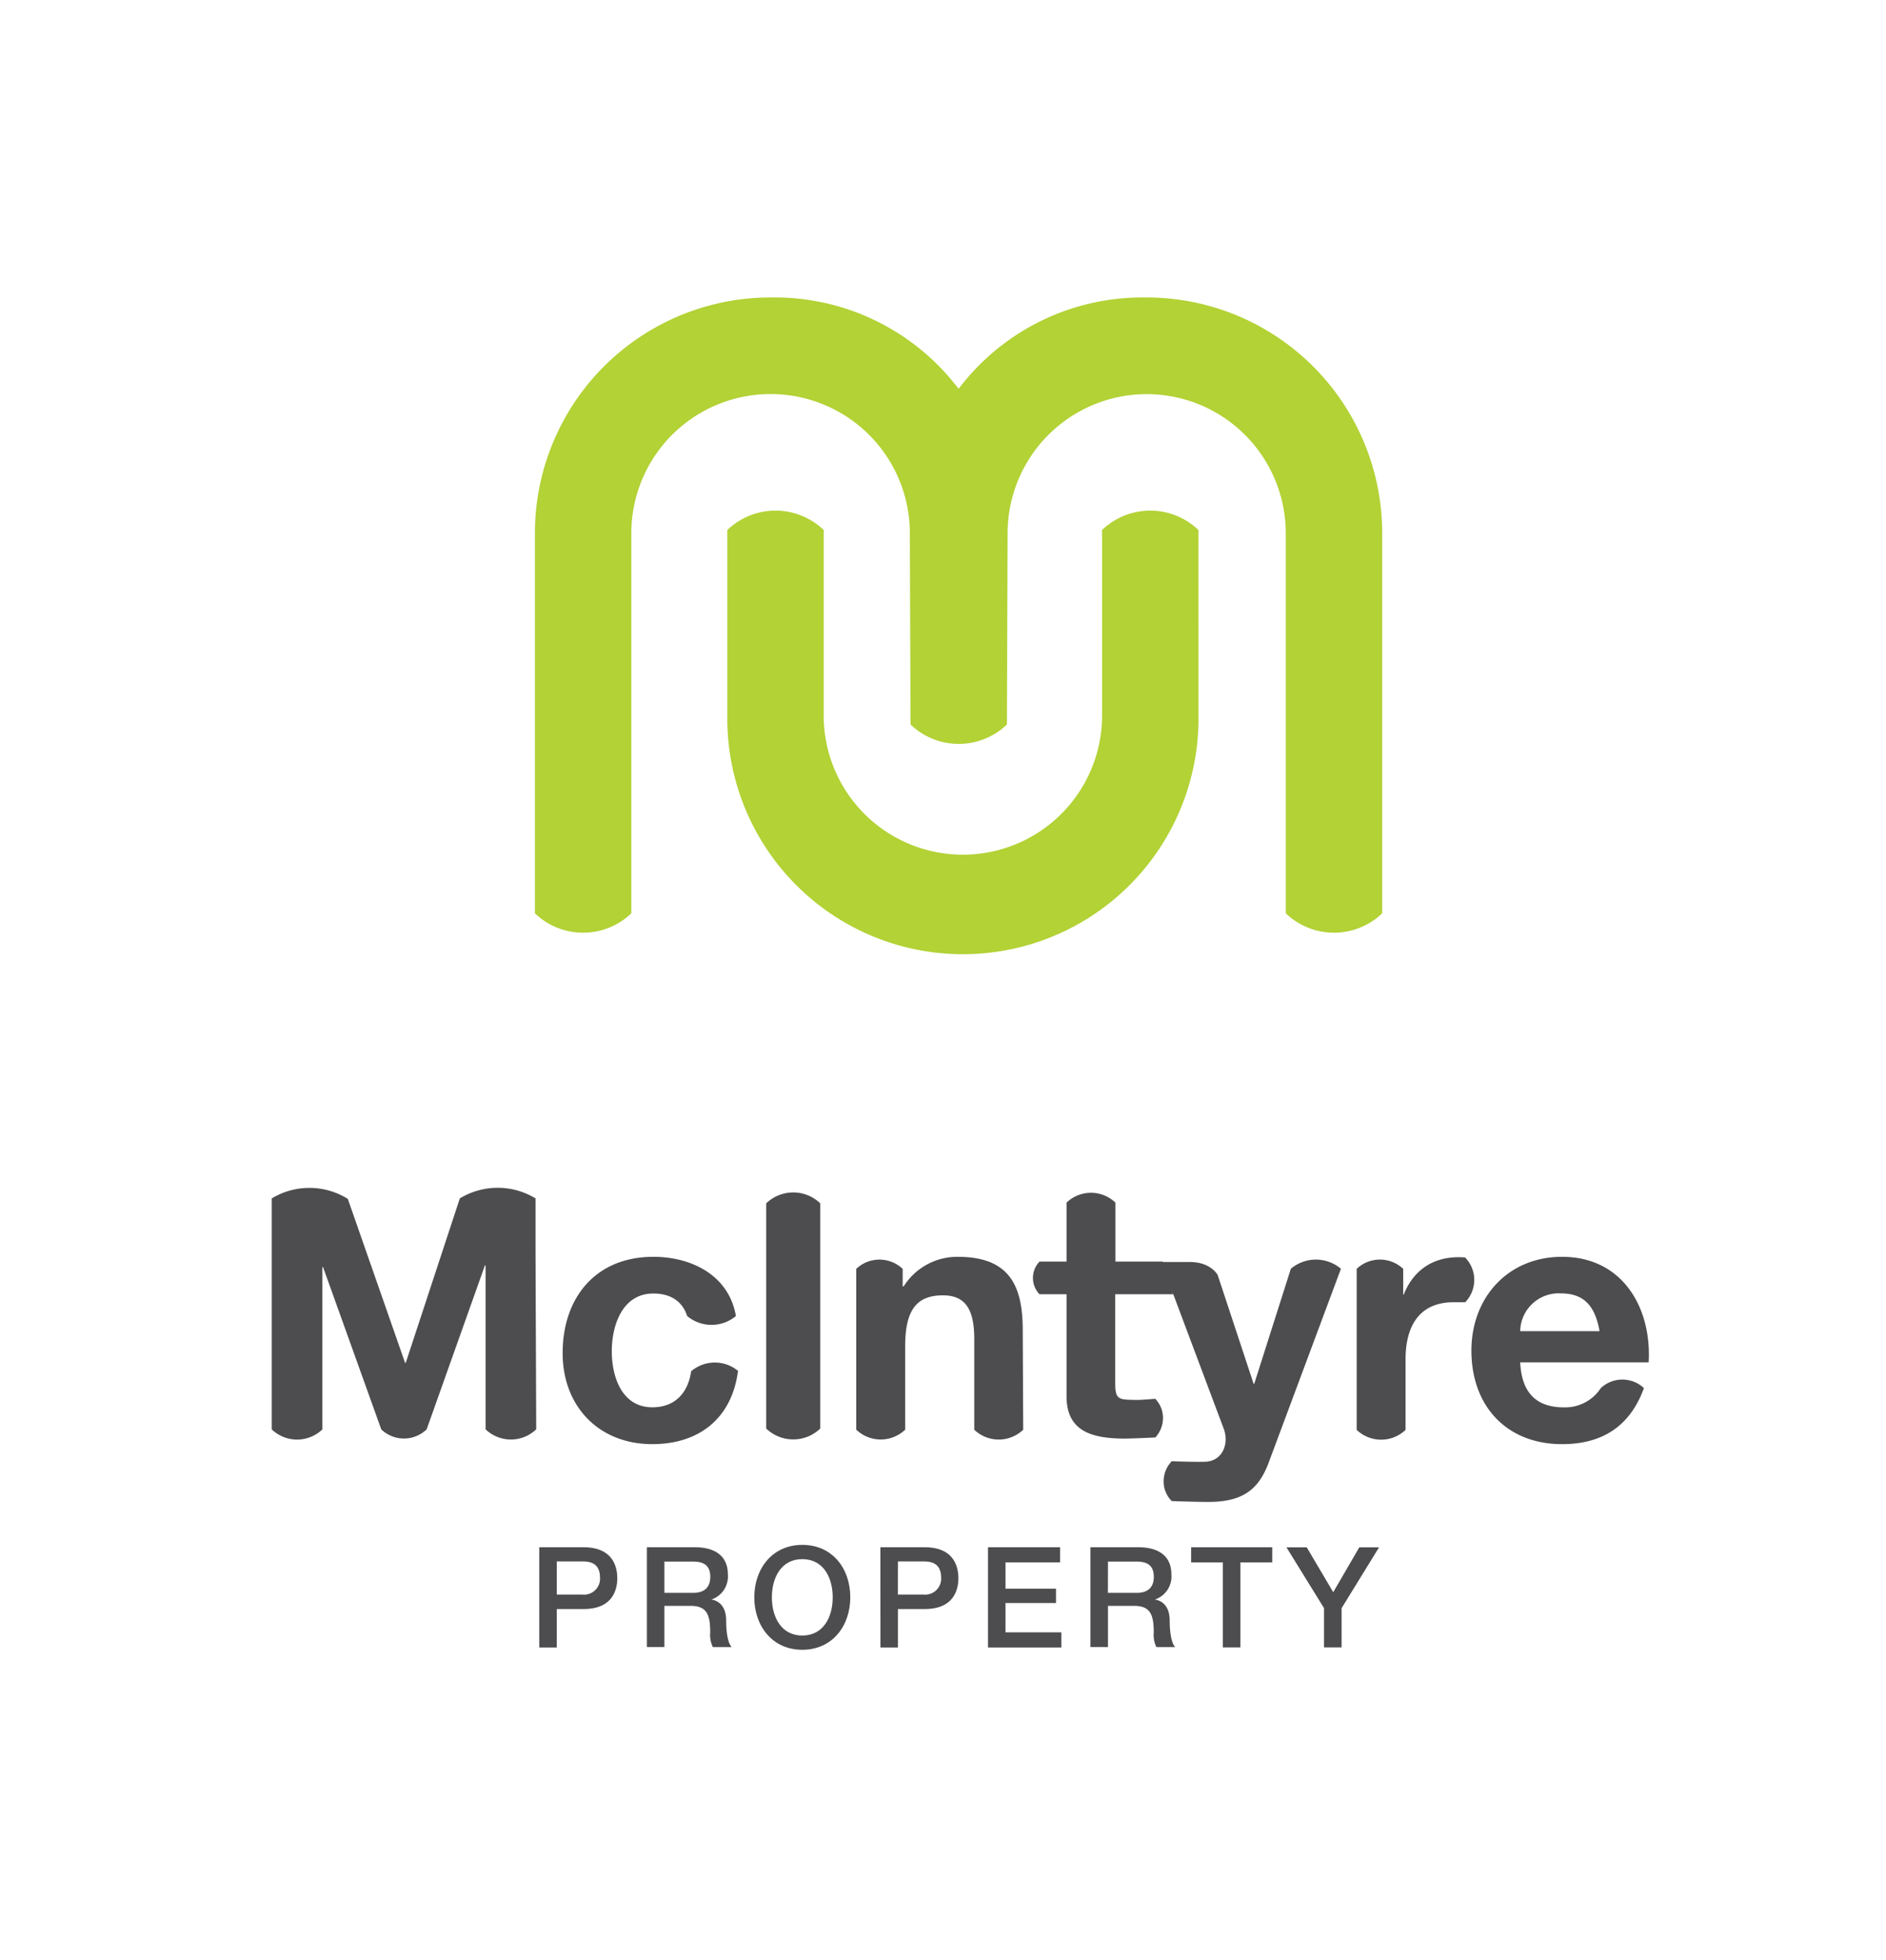 <svg id="7c84e37b-04a7-4906-af08-8458bf913d99" data-name="Layer 1" xmlns="http://www.w3.org/2000/svg" viewBox="0 0 278.99 289.93"><defs><style>.\31 d0ba13b-8fd1-4758-8d1c-0a6a4ced0f95{fill:#fff;}.\36 9739b32-d075-4406-99cb-ea4bb84840a8{fill:#4d4d4f;}.fd4b112c-eb8e-4998-8c89-e62d85fc2544{fill:#b2d235;}</style></defs><title>Artboard 1</title><rect class="1d0ba13b-8fd1-4758-8d1c-0a6a4ced0f95" width="278.99" height="288.47"/><path class="69739b32-d075-4406-99cb-ea4bb84840a8" d="M79.77,228.87h6.54c4.24,0,5,2.74,5,4.59s-.81,4.57-5,4.55H82.36v5.69H79.77Zm2.59,7h3.8a2.36,2.36,0,0,0,2.6-2.45c0-2-1.18-2.45-2.55-2.45H82.36Z"/><path class="69739b32-d075-4406-99cb-ea4bb84840a8" d="M95.69,228.87h7.08c3.24,0,4.9,1.49,4.9,4a3.6,3.6,0,0,1-2.45,3.74v0c.89.12,2.2.79,2.2,3.13,0,1.72.25,3.3.81,3.9h-2.78a4.13,4.13,0,0,1-.39-2.18c0-2.72-.56-3.92-2.95-3.92H98.28v6.1H95.69Zm2.59,6.75h4.26c1.64,0,2.53-.81,2.53-2.37,0-1.89-1.23-2.26-2.57-2.26H98.28Z"/><path class="69739b32-d075-4406-99cb-ea4bb84840a8" d="M125.78,236.28c0,4.23-2.66,7.76-7.1,7.76s-7.1-3.53-7.1-7.76,2.66-7.76,7.1-7.76S125.78,232,125.78,236.28Zm-11.6,0c0,2.84,1.33,5.65,4.5,5.65s4.5-2.8,4.5-5.65-1.33-5.65-4.5-5.65S114.18,233.44,114.18,236.28Z"/><path class="69739b32-d075-4406-99cb-ea4bb84840a8" d="M130.23,228.87h6.54c4.24,0,5,2.74,5,4.59s-.81,4.57-5,4.55h-3.94v5.69h-2.59Zm2.59,7h3.8a2.36,2.36,0,0,0,2.6-2.45c0-2-1.18-2.45-2.55-2.45h-3.84Z"/><path class="69739b32-d075-4406-99cb-ea4bb84840a8" d="M146.15,228.87h10.67v2.24h-8.08V235h7.47v2.12h-7.47v4.34H157v2.24H146.15Z"/><path class="69739b32-d075-4406-99cb-ea4bb84840a8" d="M161.3,228.87h7.08c3.24,0,4.9,1.49,4.9,4a3.6,3.6,0,0,1-2.45,3.74v0c.89.12,2.2.79,2.2,3.13,0,1.72.25,3.3.81,3.9h-2.78a4.13,4.13,0,0,1-.39-2.18c0-2.72-.56-3.92-2.95-3.92h-3.82v6.1H161.3Zm2.59,6.75h4.26c1.64,0,2.53-.81,2.53-2.37,0-1.89-1.23-2.26-2.57-2.26h-4.21Z"/><path class="69739b32-d075-4406-99cb-ea4bb84840a8" d="M176.2,228.87h12v2.24h-4.71v12.58h-2.6V231.11H176.2Z"/><path class="69739b32-d075-4406-99cb-ea4bb84840a8" d="M195.86,237.88l-5.56-9h3l3.92,6.64,3.86-6.64H204l-5.54,9v5.81h-2.6Z"/><path class="69739b32-d075-4406-99cb-ea4bb84840a8" d="M170.89,206.91s-2.11.19-2.82.17c-2.44-.05-3.1.06-3.1-2.38V191.45h8.6L172,186.62H165v-8.73a5.23,5.23,0,0,0-7.23,0v7.48h0v1.25h-4a3.49,3.49,0,0,0,0,4.83h4v15.1c0,5.24,3.86,6.18,8.29,6.25,1.56,0,4.85-.17,4.85-.17a4.29,4.29,0,0,0,1.13-2.9A4.09,4.09,0,0,0,170.89,206.91Z"/><path class="69739b32-d075-4406-99cb-ea4bb84840a8" d="M79.22,185.59h0v-8.32l0,0a10.77,10.77,0,0,0-11.2,0v0l-8,24.32h-.1l-8.47-24.25h0a10.75,10.75,0,0,0-11.25-.07h0v34.17a5.41,5.41,0,0,0,7.49,0v-24h.1l8.61,24h0a4.85,4.85,0,0,0,6.71,0l8.62-24.25h.1v24.24a5.41,5.41,0,0,0,7.49,0Z"/><path class="69739b32-d075-4406-99cb-ea4bb84840a8" d="M121.34,178a5.77,5.77,0,0,0-8,0v33.31a5.77,5.77,0,0,0,8,0Z"/><path class="69739b32-d075-4406-99cb-ea4bb84840a8" d="M151.29,196.74c0-6.51-1.93-10.83-9.61-10.83a9.37,9.37,0,0,0-8,4.37h-.15v-2.59a5,5,0,0,0-6.87,0v23.79a5.24,5.24,0,0,0,7.24,0l0-12.35c0-5.34,1.68-7.52,5.59-7.52,3.36,0,4.63,2.14,4.63,6.46v13.42a5.24,5.24,0,0,0,7.24,0Z"/><path class="69739b32-d075-4406-99cb-ea4bb84840a8" d="M231.08,185.91c-8,0-13.42,6-13.42,13.88,0,8.13,5.14,13.83,13.42,13.83,5.76,0,10-2.49,12.1-8.29h0a4.66,4.66,0,0,0-6.38,0h0a6.29,6.29,0,0,1-5.46,2.85c-4,0-6.25-2.08-6.46-6.66h19C244.35,193.43,240,185.91,231.08,185.91Zm-6.2,11a5.69,5.69,0,0,1,6-5.59c3.51,0,5.08,1.93,5.74,5.59Z"/><path class="69739b32-d075-4406-99cb-ea4bb84840a8" d="M109.24,202.84a5.39,5.39,0,0,0-7,0h0c-.46,3.2-2.39,5.33-5.74,5.33-4.52,0-6-4.52-6-8.29s1.52-8.54,6.15-8.54c2.56,0,4.3,1.16,5,3.33h0a5.62,5.62,0,0,0,7.21,0h0c-1-5.9-6.39-8.76-12.21-8.76-8.54,0-13.42,6.05-13.42,14.24,0,7.88,5.34,13.47,13.27,13.47,6.91,0,11.74-3.81,12.66-10.77Z"/><path class="69739b32-d075-4406-99cb-ea4bb84840a8" d="M216.7,186h-.05c-5.2-.37-7.85,2.55-9,5.5h-.08v-3.81a5,5,0,0,0-6.88,0v23.82a5.23,5.23,0,0,0,7.23,0V201.06c0-4.59,1.81-8.38,7-8.43h1.82a4.74,4.74,0,0,0,0-6.61Z"/><path class="69739b32-d075-4406-99cb-ea4bb84840a8" d="M198.36,187.68l0,0a5.73,5.73,0,0,0-7.41,0h0l-5.41,17h-.1l-5.31-16.07s-1-1.93-4.09-1.93h-4.27L181,211.28c.81,2.08,0,4.68-2.49,4.93-1.46.08-5.18-.06-5.18-.06a4.32,4.32,0,0,0-1.2,3,4.1,4.1,0,0,0,1.2,2.89s3,.12,5.39.13c5,0,7.47-1.73,9-5.95Z"/><path class="fd4b112c-eb8e-4998-8c89-e62d85fc2544" d="M169.62,44H169A34.06,34.06,0,0,0,142.3,56.88l-.5.62-.5-.62A34.06,34.06,0,0,0,114.63,44H114A34.85,34.85,0,0,0,79.13,78.88V135.1a10.3,10.3,0,0,0,14.26,0V78.88A20.59,20.59,0,0,1,114,58.29h0a20.59,20.59,0,0,1,20.59,20.59l.1,28.29a10.3,10.3,0,0,0,14.26,0l.1-28.28a20.59,20.59,0,0,1,20.59-20.59h0A20.59,20.59,0,0,1,190.2,78.88V135h0v.1a10.3,10.3,0,0,0,14.26,0V78.88A34.85,34.85,0,0,0,169.62,44Z"/><path class="fd4b112c-eb8e-4998-8c89-e62d85fc2544" d="M177.28,78.4a10.3,10.3,0,0,0-14.26,0v27.89a20.59,20.59,0,0,1-41.17,0V78.4a10.3,10.3,0,0,0-14.26,0v25.49h0v2.41a34.85,34.85,0,0,0,34.85,34.85h0a34.85,34.85,0,0,0,34.85-34.85v-2.41h0Z"/></svg>